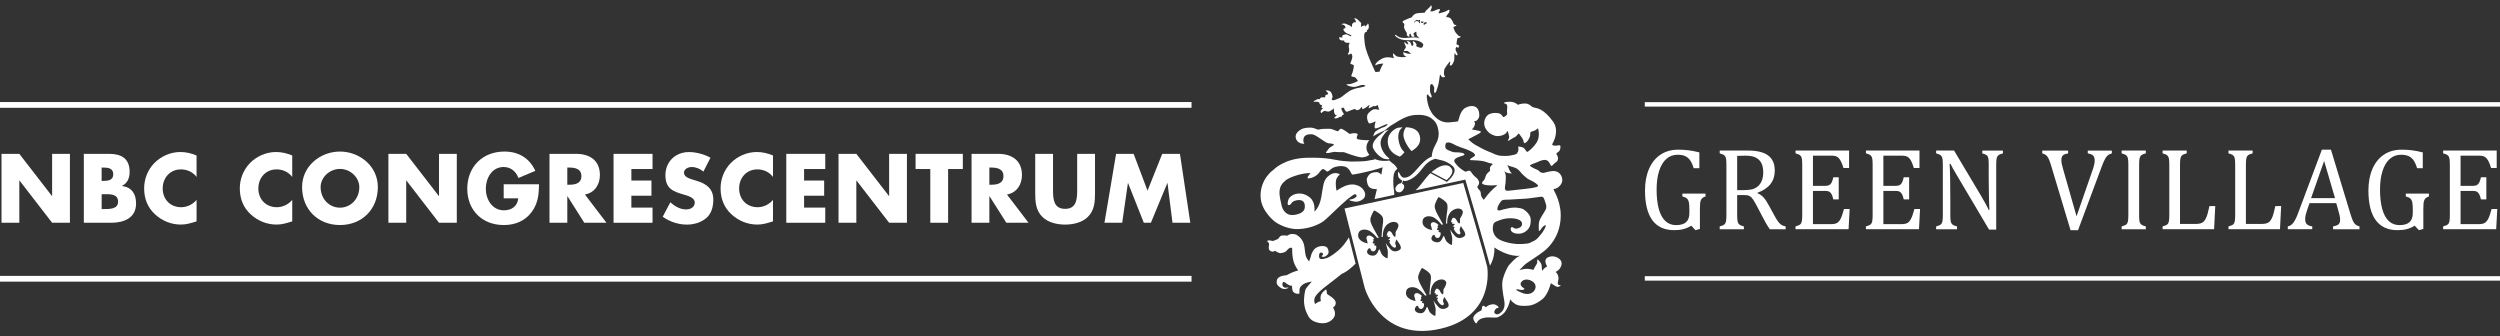 <?xml version="1.0" encoding="UTF-8"?>
<svg xmlns="http://www.w3.org/2000/svg" width="372" height="50" viewBox="0 0 372 50" fill="none">
  <rect x="0" y="0" width="372" height="50" fill="#333333" stroke="none"/>
  <path d="M252.95 34.069L252.286 34.249L251.664 33.581C251.294 33.811 250.907 33.98 250.504 34.087C250.102 34.196 249.637 34.249 249.115 34.249C247.676 34.249 246.594 33.753 245.868 32.762C245.14 31.771 244.777 30.298 244.777 28.343C244.777 27.125 244.976 26.057 245.372 25.135C245.771 24.215 246.342 23.508 247.085 23.013C247.829 22.519 248.705 22.272 249.71 22.272C250.239 22.272 250.748 22.301 251.235 22.361C251.724 22.421 252.266 22.526 252.864 22.675V25.032H252.02C251.868 24.518 251.686 24.117 251.474 23.828C251.263 23.539 251.011 23.334 250.719 23.212C250.427 23.089 250.055 23.027 249.606 23.027C248.986 23.027 248.444 23.227 247.977 23.625C247.51 24.026 247.149 24.616 246.89 25.398C246.632 26.177 246.503 27.121 246.503 28.223C246.503 29.325 246.612 30.3 246.831 31.095C247.05 31.889 247.375 32.488 247.807 32.891C248.238 33.294 248.769 33.497 249.4 33.497C250.071 33.497 250.569 33.35 250.892 33.056C251.217 32.762 251.379 32.308 251.379 31.698V31.184C251.379 30.669 251.352 30.298 251.297 30.068C251.244 29.839 251.148 29.663 251.011 29.536C250.874 29.412 250.65 29.307 250.338 29.227V28.806H253.782V29.227C253.578 29.296 253.423 29.374 253.322 29.463C253.22 29.552 253.142 29.661 253.087 29.792C253.034 29.924 252.996 30.086 252.976 30.278C252.956 30.469 252.945 30.743 252.945 31.097V34.073L252.95 34.069Z" fill="white"></path>
  <path d="M258.491 29.026V31.942C258.491 32.354 258.507 32.653 258.538 32.837C258.569 33.022 258.615 33.162 258.68 33.258C258.741 33.352 258.828 33.429 258.936 33.49C259.045 33.55 259.228 33.617 259.49 33.692V34.113H255.891V33.692C256.243 33.601 256.48 33.498 256.599 33.387C256.719 33.276 256.796 33.118 256.834 32.911C256.871 32.706 256.889 32.39 256.889 31.967V24.549C256.889 24.155 256.874 23.868 256.847 23.687C256.818 23.507 256.772 23.367 256.705 23.267C256.641 23.166 256.553 23.086 256.447 23.026C256.338 22.966 256.154 22.899 255.893 22.824V22.403H260.114C261.444 22.403 262.437 22.645 263.097 23.131C263.756 23.616 264.086 24.371 264.086 25.395C264.086 26.179 263.871 26.844 263.442 27.392C263.013 27.942 262.369 28.369 261.512 28.679V28.748C261.86 28.89 262.156 29.095 262.402 29.36C262.65 29.627 262.924 30.039 263.225 30.6L263.993 32.007C264.214 32.419 264.405 32.733 264.564 32.951C264.723 33.169 264.885 33.334 265.051 33.45C265.215 33.563 265.434 33.643 265.706 33.69V34.111H263.345C263.128 33.808 262.924 33.483 262.732 33.133C262.539 32.784 262.349 32.43 262.161 32.069L261.41 30.638C261.182 30.204 260.997 29.883 260.853 29.678C260.709 29.473 260.574 29.329 260.452 29.244C260.33 29.162 260.2 29.104 260.06 29.073C259.921 29.041 259.713 29.026 259.434 29.026H258.496H258.491ZM258.491 23.195V28.289H259.454C259.948 28.289 260.348 28.253 260.656 28.182C260.963 28.111 261.247 27.975 261.508 27.775C261.769 27.574 261.977 27.296 262.134 26.94C262.291 26.581 262.369 26.143 262.369 25.624C262.369 25.105 262.276 24.629 262.092 24.268C261.908 23.908 261.627 23.634 261.253 23.445C260.879 23.256 260.373 23.162 259.735 23.162C259.224 23.162 258.808 23.173 258.491 23.195Z" fill="white"></path>
  <path d="M275.143 22.408V24.997H274.308C274.222 24.716 274.136 24.471 274.045 24.26C273.954 24.048 273.859 23.87 273.764 23.728C273.666 23.585 273.56 23.472 273.445 23.385C273.328 23.3 273.191 23.24 273.031 23.209C272.872 23.178 272.682 23.162 272.46 23.162H269.767V27.655H271.591C271.841 27.655 272.038 27.619 272.179 27.548C272.321 27.477 272.438 27.354 272.533 27.183C272.626 27.012 272.717 26.742 272.801 26.377H273.602V29.67H272.801C272.721 29.327 272.633 29.069 272.538 28.893C272.44 28.719 272.325 28.594 272.193 28.519C272.06 28.445 271.858 28.407 271.591 28.407H269.767V33.354H272.418C272.697 33.354 272.923 33.33 273.095 33.281C273.268 33.232 273.419 33.149 273.542 33.031C273.666 32.913 273.777 32.762 273.874 32.573C273.97 32.383 274.051 32.188 274.118 31.985C274.182 31.782 274.273 31.486 274.386 31.097H275.229L275.067 34.107H267.173V33.686C267.525 33.595 267.762 33.492 267.881 33.381C268.001 33.27 268.078 33.111 268.116 32.904C268.154 32.7 268.171 32.383 268.171 31.96V24.543C268.171 24.148 268.156 23.861 268.129 23.681C268.101 23.501 268.054 23.36 267.988 23.26C267.923 23.16 267.835 23.08 267.729 23.02C267.62 22.96 267.437 22.893 267.175 22.817V22.396H275.145L275.143 22.408Z" fill="white"></path>
  <path d="M285.619 22.408V24.997H284.785C284.699 24.716 284.612 24.471 284.522 24.26C284.431 24.048 284.336 23.87 284.241 23.728C284.143 23.585 284.037 23.472 283.922 23.385C283.805 23.3 283.668 23.24 283.508 23.209C283.349 23.178 283.158 23.162 282.937 23.162H280.244V27.655H282.067C282.318 27.655 282.512 27.619 282.656 27.548C282.798 27.477 282.915 27.354 283.01 27.183C283.103 27.012 283.194 26.742 283.278 26.377H284.079V29.67H283.278C283.198 29.327 283.11 29.069 283.015 28.893C282.917 28.719 282.802 28.594 282.669 28.519C282.537 28.445 282.335 28.407 282.067 28.407H280.244V33.354H282.895C283.174 33.354 283.4 33.33 283.572 33.281C283.745 33.232 283.895 33.149 284.019 33.031C284.143 32.913 284.254 32.762 284.351 32.573C284.447 32.383 284.528 32.188 284.595 31.985C284.659 31.782 284.75 31.486 284.863 31.097H285.706L285.544 34.107H277.65V33.686C278.002 33.595 278.239 33.492 278.358 33.381C278.478 33.27 278.555 33.111 278.593 32.904C278.631 32.7 278.648 32.383 278.648 31.96V24.543C278.648 24.148 278.633 23.861 278.606 23.681C278.577 23.501 278.531 23.36 278.465 23.26C278.4 23.16 278.312 23.08 278.206 23.02C278.097 22.96 277.914 22.893 277.652 22.817V22.396H285.622L285.619 22.408Z" fill="white"></path>
  <path d="M294.972 29.473C295.175 29.816 295.348 30.117 295.487 30.373C295.627 30.631 295.771 30.918 295.919 31.239H296.029C296.001 30.892 295.976 30.197 295.952 29.16C295.93 28.122 295.919 27.187 295.919 26.352V24.551C295.919 24.157 295.908 23.868 295.886 23.685C295.863 23.503 295.821 23.362 295.762 23.264C295.702 23.166 295.62 23.088 295.514 23.028C295.408 22.968 295.226 22.901 294.965 22.826V22.405H298.035V22.826C297.778 22.895 297.599 22.957 297.492 23.015C297.386 23.073 297.302 23.146 297.236 23.238C297.169 23.329 297.121 23.467 297.087 23.649C297.054 23.832 297.036 24.133 297.036 24.549V34.162H295.97L291.223 26.152C290.926 25.655 290.716 25.293 290.592 25.063C290.468 24.834 290.351 24.609 290.242 24.386H290.098C290.138 24.827 290.167 25.622 290.185 26.775C290.202 27.926 290.209 29.075 290.209 30.219V31.969C290.209 32.352 290.222 32.633 290.247 32.808C290.271 32.986 290.315 33.124 290.375 33.229C290.435 33.331 290.523 33.418 290.641 33.487C290.758 33.556 290.946 33.625 291.207 33.692V34.113H288.096V33.692C288.447 33.601 288.684 33.498 288.804 33.387C288.923 33.276 289.001 33.118 289.038 32.911C289.076 32.706 289.094 32.39 289.094 31.967V24.549C289.094 24.155 289.078 23.868 289.052 23.687C289.023 23.507 288.976 23.367 288.91 23.267C288.846 23.166 288.757 23.086 288.651 23.026C288.543 22.966 288.359 22.899 288.098 22.824V22.403H290.767L294.978 29.469L294.972 29.473Z" fill="white"></path>
  <path d="M307.737 22.408V22.828C307.476 22.875 307.276 22.931 307.139 23C307.002 23.069 306.9 23.165 306.832 23.291C306.763 23.416 306.73 23.585 306.73 23.797C306.73 23.991 306.752 24.202 306.798 24.427C306.845 24.654 306.909 24.906 306.995 25.186L308.989 32.183L311.437 25.135C311.47 25.026 311.506 24.912 311.539 24.792C311.572 24.672 311.603 24.556 311.627 24.44C311.654 24.327 311.669 24.227 311.678 24.14C311.687 24.055 311.692 23.975 311.692 23.899C311.692 23.556 311.614 23.307 311.457 23.149C311.3 22.991 311.034 22.884 310.66 22.828V22.408H314.241V22.828C314.009 22.886 313.821 22.969 313.679 23.078C313.537 23.187 313.396 23.361 313.256 23.601C313.117 23.841 312.949 24.224 312.749 24.75L309.213 34.251H308.095L305.223 24.69C305.068 24.171 304.935 23.799 304.822 23.579C304.709 23.358 304.583 23.194 304.448 23.082C304.311 22.971 304.125 22.886 303.886 22.828V22.408H307.739H307.737Z" fill="white"></path>
  <path d="M318.3 31.967C318.3 32.35 318.313 32.63 318.337 32.806C318.364 32.984 318.406 33.123 318.466 33.227C318.526 33.33 318.614 33.416 318.731 33.485C318.849 33.554 319.037 33.623 319.298 33.69V34.111H315.7V33.69C316.051 33.599 316.288 33.496 316.408 33.385C316.527 33.274 316.605 33.116 316.642 32.909C316.678 32.704 316.698 32.388 316.698 31.965V24.547C316.698 24.153 316.682 23.866 316.653 23.685C316.625 23.505 316.578 23.365 316.514 23.265C316.45 23.165 316.361 23.084 316.255 23.024C316.147 22.964 315.961 22.897 315.7 22.822V22.401H319.298V22.822C319.048 22.884 318.869 22.946 318.758 23.011C318.647 23.073 318.559 23.153 318.492 23.247C318.428 23.34 318.38 23.483 318.349 23.672C318.318 23.861 318.302 24.153 318.302 24.547V31.965L318.3 31.967Z" fill="white"></path>
  <path d="M324.388 33.323H326.621C326.864 33.323 327.07 33.31 327.234 33.281C327.398 33.252 327.539 33.207 327.657 33.147C327.774 33.087 327.878 33.005 327.971 32.898C328.064 32.793 328.155 32.653 328.239 32.482C328.325 32.31 328.405 32.094 328.482 31.834C328.56 31.573 328.655 31.184 328.768 30.663H329.629L329.458 34.109H321.794V33.688C322.146 33.597 322.383 33.495 322.502 33.383C322.622 33.272 322.699 33.114 322.737 32.907C322.772 32.702 322.792 32.386 322.792 31.963V24.545C322.792 24.151 322.777 23.864 322.748 23.683C322.719 23.503 322.673 23.363 322.609 23.263C322.544 23.163 322.456 23.082 322.35 23.022C322.241 22.962 322.058 22.895 321.794 22.82V22.399H325.384V22.82C325.134 22.889 324.957 22.949 324.851 23.005C324.744 23.058 324.658 23.131 324.589 23.223C324.521 23.314 324.47 23.454 324.437 23.643C324.403 23.833 324.386 24.131 324.386 24.543V33.314L324.388 33.323Z" fill="white"></path>
  <path d="M334.192 33.323H336.425C336.668 33.323 336.874 33.31 337.038 33.281C337.202 33.252 337.343 33.207 337.461 33.147C337.578 33.087 337.682 33.005 337.775 32.898C337.868 32.793 337.959 32.653 338.043 32.482C338.129 32.31 338.209 32.094 338.286 31.834C338.364 31.573 338.459 31.184 338.572 30.663H339.433L339.262 34.109H331.598V33.688C331.95 33.597 332.187 33.495 332.307 33.383C332.426 33.272 332.503 33.114 332.541 32.907C332.576 32.702 332.596 32.386 332.596 31.963V24.545C332.596 24.151 332.581 23.864 332.552 23.683C332.523 23.503 332.477 23.363 332.413 23.263C332.349 23.163 332.26 23.082 332.154 23.022C332.045 22.962 331.859 22.895 331.598 22.82V22.399H335.188V22.82C334.938 22.889 334.761 22.949 334.655 23.005C334.548 23.058 334.462 23.131 334.393 23.223C334.325 23.314 334.274 23.454 334.241 23.643C334.208 23.833 334.19 24.131 334.19 24.543V33.314L334.192 33.323Z" fill="white"></path>
  <path d="M347.161 34.111V33.69C347.444 33.632 347.656 33.57 347.796 33.501C347.935 33.432 348.039 33.336 348.108 33.214C348.176 33.091 348.21 32.926 348.21 32.719C348.21 32.526 348.185 32.314 348.141 32.089C348.095 31.864 348.03 31.611 347.944 31.33L347.63 30.224H343.657L343.367 31.063C343.219 31.486 343.122 31.807 343.078 32.023C343.031 32.241 343.009 32.437 343.009 32.615C343.009 32.958 343.095 33.209 343.268 33.369C343.44 33.53 343.708 33.634 344.065 33.688V34.109H340.424V33.688C340.743 33.637 341.019 33.45 341.256 33.131C341.491 32.811 341.721 32.354 341.942 31.76L345.496 22.267H346.844L349.743 31.829C349.881 32.274 350 32.615 350.106 32.849C350.21 33.082 350.336 33.267 350.485 33.398C350.633 33.53 350.834 33.628 351.091 33.69V34.111H347.161ZM343.888 29.48H347.451L345.831 23.95L343.888 29.48Z" fill="white"></path>
  <path d="M360.596 34.069L359.93 34.249L359.308 33.581C358.938 33.811 358.551 33.98 358.148 34.087C357.746 34.196 357.281 34.249 356.759 34.249C355.322 34.249 354.238 33.753 353.512 32.762C352.784 31.771 352.421 30.298 352.421 28.343C352.421 27.125 352.62 26.057 353.016 25.135C353.415 24.215 353.986 23.508 354.729 23.013C355.473 22.519 356.349 22.272 357.354 22.272C357.883 22.272 358.39 22.301 358.879 22.361C359.368 22.421 359.91 22.526 360.508 22.675V25.032H359.664C359.512 24.518 359.33 24.117 359.118 23.828C358.907 23.539 358.657 23.334 358.363 23.212C358.071 23.089 357.699 23.027 357.25 23.027C356.63 23.027 356.088 23.227 355.621 23.625C355.154 24.026 354.793 24.616 354.534 25.398C354.276 26.177 354.147 27.121 354.147 28.223C354.147 29.325 354.256 30.3 354.475 31.095C354.694 31.889 355.019 32.488 355.451 32.891C355.882 33.294 356.413 33.497 357.044 33.497C357.715 33.497 358.213 33.35 358.536 33.056C358.861 32.762 359.023 32.308 359.023 31.698V31.184C359.023 30.669 358.996 30.298 358.941 30.068C358.888 29.839 358.792 29.663 358.655 29.536C358.518 29.412 358.294 29.307 357.982 29.227V28.806H361.426V29.227C361.222 29.296 361.067 29.374 360.966 29.463C360.864 29.552 360.786 29.661 360.731 29.792C360.678 29.924 360.64 30.086 360.62 30.278C360.6 30.469 360.592 30.743 360.592 31.097V34.073L360.596 34.069Z" fill="white"></path>
  <path d="M371.509 22.408V24.997H370.674C370.588 24.716 370.502 24.471 370.411 24.26C370.32 24.048 370.225 23.87 370.13 23.728C370.032 23.585 369.926 23.472 369.811 23.385C369.694 23.3 369.557 23.24 369.397 23.209C369.238 23.178 369.048 23.162 368.826 23.162H366.133V27.655H367.957C368.207 27.655 368.404 27.619 368.545 27.548C368.687 27.477 368.804 27.354 368.899 27.183C368.992 27.012 369.083 26.742 369.167 26.377H369.968V29.67H369.167C369.087 29.327 368.999 29.069 368.904 28.893C368.806 28.719 368.691 28.594 368.559 28.519C368.426 28.445 368.224 28.407 367.957 28.407H366.133V33.354H368.784C369.063 33.354 369.289 33.33 369.461 33.281C369.634 33.232 369.785 33.149 369.909 33.031C370.032 32.913 370.143 32.762 370.24 32.573C370.336 32.383 370.418 32.188 370.484 31.985C370.548 31.782 370.639 31.486 370.752 31.097H371.595L371.433 34.107H363.539V33.686C363.891 33.595 364.128 33.492 364.247 33.381C364.367 33.27 364.444 33.111 364.482 32.904C364.517 32.7 364.537 32.383 364.537 31.96V24.543C364.537 24.148 364.522 23.861 364.493 23.681C364.464 23.501 364.418 23.36 364.354 23.26C364.29 23.16 364.201 23.08 364.095 23.02C363.986 22.96 363.803 22.893 363.539 22.817V22.396H371.509V22.408Z" fill="white"></path>
  <path d="M372 15.199H244.744V15.862H372V15.199Z" fill="white"></path>
  <path d="M372 41.095H244.744V41.758H372V41.095Z" fill="white"></path>
  <path d="M177.3 15.183H0V16.04H177.3V15.183Z" fill="white"></path>
  <path d="M177.3 41.052H0V41.909H177.3V41.052Z" fill="white"></path>
  <path d="M0.226 22.893H2.875L7.728 29.162H7.755V22.893H10.404V33.145H7.755L2.901 26.862H2.875V33.145H0.226V22.893Z" fill="white"></path>
  <path d="M12.475 33.145V22.893H16.259C18.07 22.893 19.287 23.601 19.287 25.557C19.287 26.481 18.99 27.229 18.165 27.652V27.679C19.625 27.87 20.247 28.861 20.247 30.29C20.247 32.439 18.422 33.147 16.558 33.147H12.475V33.145ZM15.124 26.918H15.421C16.125 26.918 16.853 26.795 16.853 25.925C16.853 24.988 16.027 24.932 15.312 24.932H15.122V26.918H15.124ZM15.124 31.105H15.463C16.246 31.105 17.572 31.145 17.572 30.017C17.572 28.779 16.262 28.901 15.396 28.901H15.126V31.103L15.124 31.105Z" fill="white"></path>
  <path d="M29.252 26.332C28.712 25.598 27.834 25.204 26.926 25.204C25.304 25.204 24.209 26.455 24.209 28.047C24.209 29.639 25.317 30.834 26.966 30.834C27.831 30.834 28.697 30.413 29.25 29.745V32.94C28.372 33.212 27.736 33.416 26.911 33.416C25.492 33.416 24.14 32.873 23.084 31.907C21.962 30.887 21.449 29.554 21.449 28.031C21.449 26.631 21.976 25.284 22.95 24.278C23.95 23.245 25.395 22.619 26.829 22.619C27.681 22.619 28.465 22.811 29.248 23.136V26.33L29.252 26.332Z" fill="white"></path>
  <path d="M43.487 26.332C42.947 25.598 42.068 25.204 41.161 25.204C39.539 25.204 38.443 26.455 38.443 28.047C38.443 29.639 39.552 30.834 41.201 30.834C42.066 30.834 42.931 30.413 43.485 29.745V32.94C42.606 33.212 41.971 33.416 41.145 33.416C39.727 33.416 38.375 32.873 37.319 31.907C36.197 30.887 35.684 29.554 35.684 28.031C35.684 26.631 36.21 25.284 37.184 24.278C38.184 23.245 39.63 22.619 41.064 22.619C41.916 22.619 42.699 22.811 43.483 23.136V26.33L43.487 26.332Z" fill="white"></path>
  <path d="M56.223 27.828C56.223 31.146 53.857 33.485 50.587 33.485C47.316 33.485 44.95 31.148 44.95 27.828C44.95 24.727 47.654 22.552 50.587 22.552C53.519 22.552 56.223 24.727 56.223 27.828ZM47.707 27.842C47.707 29.61 49.004 30.901 50.587 30.901C52.169 30.901 53.466 29.61 53.466 27.842C53.466 26.428 52.169 25.137 50.587 25.137C49.004 25.137 47.707 26.428 47.707 27.842Z" fill="white"></path>
  <path d="M57.794 22.893H60.444L65.297 29.162H65.323V22.893H67.972V33.145H65.323L60.47 26.862H60.444V33.145H57.794V22.893Z" fill="white"></path>
  <path d="M80.208 27.421C80.182 28.917 80.073 30.195 79.168 31.473C78.168 32.873 76.667 33.485 74.963 33.485C71.761 33.485 69.53 31.297 69.53 28.073C69.53 24.85 71.774 22.552 75.058 22.552C77.154 22.552 78.776 23.505 79.655 25.422L77.141 26.482C76.776 25.502 76.006 24.85 74.937 24.85C73.193 24.85 72.288 26.522 72.288 28.087C72.288 29.652 73.233 31.295 74.977 31.295C76.125 31.295 77.004 30.696 77.112 29.514H74.95V27.419H80.208V27.421Z" fill="white"></path>
  <path d="M90.24 33.145H86.943L84.442 29.202H84.415V33.145H81.766V22.893H85.726C87.74 22.893 89.266 23.859 89.266 26.047C89.266 27.461 88.483 28.685 87.036 28.944L90.24 33.145ZM84.415 27.488H84.672C85.537 27.488 86.511 27.325 86.511 26.21C86.511 25.094 85.537 24.932 84.672 24.932H84.415V27.488Z" fill="white"></path>
  <path d="M93.947 25.15V26.864H96.935V29.122H93.947V30.89H97.097V33.147H91.298V22.895H97.097V25.152H93.947V25.15Z" fill="white"></path>
  <path d="M104.667 25.531C104.18 25.123 103.559 24.852 102.91 24.852C102.423 24.852 101.775 25.137 101.775 25.709C101.775 26.281 102.492 26.539 102.95 26.688L103.625 26.893C105.043 27.314 106.139 28.035 106.139 29.694C106.139 30.713 105.896 31.76 105.086 32.454C104.289 33.133 103.22 33.421 102.193 33.421C100.909 33.421 99.652 32.986 98.61 32.252L99.745 30.104C100.407 30.689 101.193 31.163 102.098 31.163C102.72 31.163 103.381 30.849 103.381 30.13C103.381 29.411 102.341 29.124 101.773 28.961C100.111 28.485 99.015 28.051 99.015 26.065C99.015 24.079 100.489 22.625 102.529 22.625C103.556 22.625 104.813 22.953 105.718 23.469L104.665 25.535L104.667 25.531Z" fill="white"></path>
  <path d="M115.022 26.332C114.482 25.598 113.604 25.204 112.699 25.204C111.076 25.204 109.981 26.455 109.981 28.047C109.981 29.639 111.09 30.834 112.738 30.834C113.604 30.834 114.469 30.413 115.022 29.745V32.94C114.144 33.212 113.509 33.416 112.683 33.416C111.264 33.416 109.912 32.873 108.859 31.907C107.737 30.887 107.223 29.554 107.223 28.031C107.223 26.631 107.75 25.284 108.724 24.278C109.724 23.245 111.169 22.619 112.603 22.619C113.455 22.619 114.239 22.811 115.022 23.136V26.33V26.332Z" fill="white"></path>
  <path d="M119.648 25.15V26.864H122.635V29.122H119.648V30.89H122.797V33.147H116.999V22.895H122.797V25.152H119.648V25.15Z" fill="white"></path>
  <path d="M124.773 22.893H127.422L132.275 29.162H132.302V22.893H134.951V33.145H132.302L127.449 26.862H127.422V33.145H124.773V22.893Z" fill="white"></path>
  <path d="M141.077 33.145H138.428V25.15H136.239V22.893H143.268V25.15H141.079V33.145H141.077Z" fill="white"></path>
  <path d="M153.041 33.145H149.743L147.242 29.202H147.216V33.145H144.567V22.893H148.528C150.542 22.893 152.069 23.859 152.069 26.047C152.069 27.461 151.286 28.685 149.838 28.944L153.043 33.145H153.041ZM147.216 27.488H147.472C148.338 27.488 149.312 27.325 149.312 26.21C149.312 25.094 148.338 24.932 147.472 24.932H147.216V27.488Z" fill="white"></path>
  <path d="M162.938 22.893V28.659C162.938 29.977 162.882 31.283 161.869 32.276C161.017 33.12 159.68 33.418 158.489 33.418C157.299 33.418 155.962 33.12 155.11 32.276C154.096 31.283 154.041 29.979 154.041 28.659V22.893H156.69V28.291C156.69 29.623 156.785 31.078 158.487 31.078C160.189 31.078 160.284 29.623 160.284 28.291V22.893H162.933H162.938Z" fill="white"></path>
  <path d="M166.076 22.893H168.685L170.752 28.371L172.941 22.893H175.576L177.117 33.145H174.468L173.724 27.243H173.698L171.252 33.145H170.199L167.859 27.243H167.833L166.981 33.145H164.345L166.076 22.893Z" fill="white"></path>
  <path fill-rule="evenodd" clip-rule="evenodd" d="M200.717 35.324C200.5 35.683 200.117 36.27 199.657 36.767C198.913 37.568 197.906 38.229 197.504 38.367C197.247 38.454 196.972 38.537 196.696 38.546C196.466 38.552 196.331 38.468 196.28 38.252C196.264 38.183 196.266 38.114 196.275 38.042C196.293 37.88 196.297 37.622 196.521 37.586C196.676 37.562 196.835 37.646 196.864 37.793C196.882 37.88 196.864 37.965 196.78 38.005C196.722 38.031 196.629 38.04 196.654 38.123C196.689 38.241 196.935 38.229 197.032 38.209C197.234 38.167 197.4 38.047 197.526 37.902C197.676 37.728 197.712 37.59 197.689 37.37C197.674 37.21 197.599 37.043 197.519 36.9C197.285 36.468 195.988 36.489 195.49 37.185C195.361 37.366 195.242 37.557 195.16 37.762C195.102 37.909 195.08 38.065 195.036 38.216C194.996 38.352 194.95 38.479 194.899 38.612C194.89 38.639 194.786 38.88 194.808 38.897C194.808 38.897 194.503 38.646 194.315 38.107C194.162 37.671 194.171 36.854 194.02 36.348C193.819 35.674 193.46 35.344 193.308 35.228C192.898 34.917 192.94 34.868 192.365 34.821C192.066 34.797 191.867 34.859 191.63 35.028C191.553 35.084 191.48 35.066 191.382 35.05C191.165 35.017 190.966 35.024 190.749 35.05C190.373 35.099 190.269 35.538 190.138 35.571C190.008 35.602 189.605 35.818 189.457 35.85C189.309 35.883 189.178 35.794 188.968 35.769C188.758 35.745 188.707 35.769 188.592 35.825C188.479 35.881 188.687 36.025 188.784 36.137C188.879 36.248 188.819 36.464 188.802 36.664C188.784 36.865 188.715 37.208 189.125 37.383C189.534 37.559 189.709 37.297 189.709 37.297C189.709 37.297 189.928 37.472 190.207 37.584C190.486 37.695 190.477 37.688 190.931 37.593C191.384 37.497 191.524 37.201 191.559 37.176C191.595 37.152 191.63 37.09 191.77 36.985C191.88 36.903 192.093 36.782 192.23 36.898C192.321 36.974 192.272 37.167 192.274 37.272C192.276 37.426 192.283 37.582 192.294 37.735C192.318 38.089 192.36 38.445 192.453 38.791C192.681 39.65 193.175 40.231 193.175 40.231C193.175 40.231 193.148 40.237 192.677 40.389C192.205 40.54 191.429 40.957 191.429 40.957C191.429 40.957 190.922 40.997 190.59 41.117C190.258 41.237 190.068 41.5 190.068 41.5C190.068 41.5 189.873 41.912 190.019 42.266C190.158 42.608 190.634 42.891 190.862 42.96C191.325 43.103 191.621 42.889 191.71 42.8C191.796 42.713 191.666 42.793 191.351 42.809C191.037 42.824 190.975 42.68 190.871 42.553C190.767 42.424 190.822 42.119 190.917 41.992C191.013 41.865 191.132 42.003 191.272 42.074C191.411 42.145 191.482 42.29 191.805 42.426C192.128 42.562 192.25 42.513 192.25 42.513C192.25 42.513 192.239 43.185 192.422 43.41C192.714 43.766 193.261 43.735 193.316 43.695C193.403 43.63 193.334 43.368 193.37 43.056C193.405 42.744 193.571 42.553 193.945 42.288C194.321 42.025 195.211 41.889 195.211 41.889C195.211 41.889 194.711 42.406 194.323 42.956C194.153 43.196 193.978 44.394 194.058 45.166C194.111 45.665 194.246 46.159 194.463 46.62C194.609 46.932 194.777 47.27 195.043 47.508C195.193 47.642 195.368 47.758 195.563 47.836C196.087 48.052 196.674 48.172 197.245 48.061C197.74 47.963 198.187 47.684 198.457 47.29C198.475 47.264 198.493 47.237 198.508 47.21C198.902 46.562 198.351 45.748 198.351 45.748C198.351 45.748 198.814 45.541 198.752 44.98C198.69 44.421 197.566 43.853 197.495 43.764C197.426 43.677 197.417 43.412 197.4 43.301C197.382 43.19 197.338 43.029 197.304 43.078C197.269 43.127 196.877 43.301 196.623 43.766C196.371 44.229 196.554 44.79 196.554 44.79C196.554 44.79 196.266 44.886 196.1 44.966C195.935 45.046 195.682 45.244 195.682 45.244C195.682 45.244 195.403 44.706 195.702 44.167C196.045 43.55 196.959 42.844 197.654 42.319C198.953 41.335 199.644 40.754 199.644 40.754C199.644 40.754 200.091 40.598 200.708 40.122C201.118 39.808 201.507 39.434 201.713 39.225C201.399 37.989 201.047 36.602 200.719 35.32L200.717 35.324Z" fill="white"></path>
  <path fill-rule="evenodd" clip-rule="evenodd" d="M193.994 21.392C194.124 21.368 194.062 21.305 193.994 21.207C193.923 21.112 193.863 20.649 194.107 20.306C194.352 19.963 195.103 19.905 195.477 20.041C195.853 20.177 196.698 20.798 197.143 21.078C197.588 21.359 197.802 21.341 197.995 21.348C198.188 21.355 198.438 21.439 198.491 21.517C198.544 21.597 198.119 21.782 197.911 21.933C197.76 22.042 197.65 22.203 197.548 22.35C197.488 22.436 197.311 22.603 197.313 22.708C197.318 22.884 198.086 22.692 198.181 22.661C198.477 22.566 198.889 22.606 199.265 22.639C199.394 22.65 199.52 22.648 199.648 22.635C199.808 22.617 199.965 22.628 200.109 22.688C200.186 22.721 200.268 22.748 200.348 22.777C200.562 22.855 200.779 22.931 200.996 23.004C201.452 23.158 201.919 23.314 202.399 23.394C202.499 23.412 202.603 23.425 202.707 23.42C203.244 23.4 203.636 23.129 203.762 23.031C203.729 22.991 203.696 22.955 203.663 22.911C203.078 22.118 203.342 21.375 203.745 20.851C203.368 20.898 202.415 20.816 202.076 20.727C201.735 20.64 201.936 20.253 201.979 20.141C202.023 20.03 202.118 19.903 201.753 19.832C201.385 19.761 200.837 19.936 200.837 19.936C200.837 19.936 199.943 19.273 199.655 19.177C199.367 19.081 199.23 19.424 199.126 19.504C199.022 19.585 198.663 19.384 198.323 19.264C197.982 19.144 198.017 19.159 197.223 19.168C196.428 19.177 196.333 19.273 196.176 19.288C196.078 19.297 195.968 19.239 195.884 19.204C195.735 19.144 195.585 19.086 195.428 19.048C195.107 18.97 194.773 18.979 194.445 19.015C194.175 19.044 193.854 19.106 193.622 19.242C193.458 19.335 193.303 19.442 193.168 19.567C192.903 19.812 192.73 20.134 192.799 20.486C192.965 21.341 193.863 21.412 193.994 21.388V21.392Z" fill="white"></path>
  <path fill-rule="evenodd" clip-rule="evenodd" d="M206.511 21.308C206.69 22.755 207.879 23.115 208.292 23.313C208.611 23.115 208.978 22.654 208.985 22.645C208.722 22.407 208.478 22.091 208.323 21.67C207.865 20.442 208.093 19.58 208.414 19.23C208.534 19.099 208.627 19.006 208.706 18.936C208.45 18.95 208.195 18.979 207.945 19.017H207.954C207.954 19.017 206.305 19.624 206.515 21.305L206.511 21.308Z" fill="white"></path>
  <path fill-rule="evenodd" clip-rule="evenodd" d="M210.039 22.481C210.811 22.007 211.413 21.452 211.311 20.486C211.189 19.34 210.264 18.97 209.213 18.932C209.125 19.057 208.627 19.709 208.923 20.62C209.082 21.114 209.428 21.751 209.784 22.194C209.87 22.303 209.959 22.396 210.041 22.481H210.039Z" fill="white"></path>
  <path fill-rule="evenodd" clip-rule="evenodd" d="M216.047 25.805C216.169 25.482 216.155 25.235 215.821 24.87C215.489 24.505 214.613 24.351 213.349 25.346C213.228 25.428 213.11 25.52 212.997 25.615L215.237 26.8C215.452 26.624 215.881 26.234 216.045 25.805H216.047Z" fill="white"></path>
  <path fill-rule="evenodd" clip-rule="evenodd" d="M207.467 28.997C207.467 28.773 207.463 28.532 207.429 28.332C207.341 27.793 207.286 27.326 207.341 26.353C207.396 25.378 207.921 25.162 207.921 25.122C207.921 25.081 207.728 24.643 207.151 24.256C207.04 24.182 206.805 23.948 206.748 23.89C206.298 23.948 205.292 24.053 204.439 23.59C204.535 23.67 204.599 23.732 204.599 23.732C204.599 23.732 203.866 23.837 203.413 23.933C202.959 24.028 201.841 24.028 201.379 24.037C200.916 24.046 201.091 24.053 199.878 23.957C198.666 23.861 197.696 23.374 194.37 23.479C191.044 23.583 189.508 25.253 189.508 25.253C189.508 25.253 187.478 26.589 187.576 29.28C187.656 31.484 189.745 33.014 189.745 33.014C189.745 33.014 191.247 34.129 193.122 34.089C194.879 34.051 196.377 33.356 197.015 32.853C197.652 32.35 199.106 30.823 200.556 29.599C200.722 29.458 200.905 29.322 201.089 29.202C201.242 29.102 201.456 28.902 201.655 28.904C201.777 28.904 201.866 29.038 201.863 29.14C201.863 29.298 201.675 29.389 201.56 29.476C201.421 29.583 201.25 29.599 201.08 29.65C200.976 29.679 200.865 29.705 200.764 29.73C200.861 29.881 201.069 29.886 201.233 29.928C201.445 29.984 201.667 30.033 201.888 30.015C202.275 29.981 202.669 29.788 202.928 29.525C203.092 29.356 203.176 29.024 203.129 28.804C203.061 28.474 202.826 28.107 202.55 27.893C202.202 27.624 201.744 27.466 201.293 27.444C200.175 27.388 198.882 28.387 198.882 28.387C198.882 28.387 198.681 27.561 198.801 26.847C198.871 26.426 199.234 26.092 199.241 26.07C199.259 26.005 199.484 25.983 199.303 25.894C199.119 25.807 198.378 25.471 197.515 26.326C196.851 26.983 196.877 27.878 196.59 29.418C196.302 30.961 195.576 31.486 195.576 31.486C195.576 31.486 195.795 30.135 194.93 29.409C193.755 28.421 192.416 28.779 191.9 29.394C191.781 29.536 191.692 29.701 191.661 29.879C191.632 30.037 191.595 30.193 191.604 30.355C191.61 30.487 191.754 30.562 191.891 30.505C192.073 30.429 192.157 30.204 192.303 30.079C192.478 29.93 192.708 29.843 192.94 29.801C193.987 29.61 194.22 30.226 194.153 30.903C194.078 31.664 193.089 31.869 193.089 31.869C193.089 31.869 192.296 32.139 191.705 31.892C191.185 31.673 190.82 31.117 190.714 30.623C190.672 30.431 190.63 30.24 190.588 30.046C190.311 28.777 190.128 27.78 191.316 26.829C192.037 26.252 194.042 25.691 195.001 25.76C194.839 26.056 194.576 26.163 194.563 26.506C194.633 26.553 194.695 26.546 194.777 26.542C195.038 26.524 195.328 26.41 195.556 26.297C195.72 26.215 195.873 26.101 196.014 25.992C196.174 25.867 196.264 25.703 196.395 25.553C196.523 25.409 196.696 25.095 196.955 25.173C197.074 25.208 197.178 25.308 197.271 25.382C197.333 25.431 197.428 25.531 197.519 25.522C197.703 25.507 198.017 25.155 198.305 24.986C198.593 24.817 199.462 24.594 200.135 24.794C200.808 24.995 201.069 25.861 201.173 25.959C201.277 26.054 203.324 25.58 204.039 25.404C204.754 25.228 205.741 24.89 205.741 24.89C205.741 24.89 205.688 25.081 205.637 25.442C205.584 25.803 205.55 25.994 205.55 25.994C205.55 25.994 205.296 25.747 205.157 25.683C205.017 25.618 204.816 25.611 204.816 25.611C204.816 25.611 204.229 25.611 203.9 25.845C203.514 26.117 203.375 26.626 203.375 26.626C203.375 26.626 203.344 27.348 203.705 27.784C204.057 28.214 204.884 28.136 204.884 28.136L204.532 29.627L207.465 28.997H207.467Z" fill="white"></path>
  <path fill-rule="evenodd" clip-rule="evenodd" d="M205.677 19.803C205.586 19.885 203.84 21.089 204.347 22.098C204.853 23.104 205.787 23.614 206.06 23.645C206.332 23.678 207.104 23.843 206.533 23.409C205.962 22.975 204.926 21.537 205.719 20.326C205.971 19.941 206.349 19.48 206.664 19.286C206.396 19.357 206.186 19.424 206.051 19.469C205.909 19.593 205.728 19.754 205.674 19.803H205.677Z" fill="white"></path>
  <path d="M221.31 39.746C221.053 38.568 218.127 28.579 217.729 27.223L200.062 31.028C200.418 32.428 202.826 41.91 203.041 42.733C203.047 42.758 203.056 42.789 203.067 42.822L203.105 42.947L203.158 43.101L203.227 43.283L203.308 43.49L203.446 43.809C203.477 43.876 203.51 43.947 203.543 44.018L203.563 44.062C203.605 44.152 203.651 44.241 203.711 44.354L203.727 44.381C203.767 44.457 203.811 44.537 203.855 44.615L203.906 44.704C203.946 44.77 203.986 44.84 204.025 44.906L204.072 44.982C204.072 44.982 204.174 45.142 204.216 45.209L204.291 45.323C204.335 45.387 204.38 45.454 204.428 45.521L204.51 45.634C204.561 45.703 204.612 45.77 204.663 45.839L204.745 45.946C204.804 46.022 204.866 46.097 204.931 46.175L204.999 46.258C205.183 46.474 205.378 46.678 205.575 46.872L205.663 46.955C205.738 47.026 205.814 47.097 205.893 47.166L206.013 47.268C206.086 47.331 206.159 47.391 206.234 47.451C206.278 47.486 206.325 47.522 206.371 47.558C206.447 47.616 206.522 47.671 206.599 47.725C206.648 47.76 206.699 47.794 206.748 47.827C206.827 47.881 206.909 47.934 206.991 47.985C206.991 47.985 207.104 48.056 207.146 48.081C207.234 48.134 207.327 48.186 207.42 48.235L207.566 48.315C207.681 48.373 207.799 48.431 207.918 48.484L208.011 48.528C208.164 48.595 208.321 48.66 208.48 48.718L208.604 48.76C208.726 48.802 208.848 48.844 208.976 48.88C209.016 48.894 209.166 48.931 209.166 48.931C209.275 48.96 209.386 48.989 209.498 49.016C209.56 49.029 209.625 49.043 209.715 49.06C209.826 49.083 209.937 49.103 210.049 49.121C210.127 49.134 210.207 49.145 210.286 49.156C210.399 49.172 210.516 49.185 210.632 49.196C210.713 49.203 210.795 49.212 210.877 49.219C210.999 49.227 211.125 49.232 211.251 49.236H211.311C211.373 49.241 211.433 49.243 211.497 49.243H211.534C211.63 49.243 211.727 49.241 211.827 49.239L211.962 49.234C212.03 49.234 212.097 49.232 212.167 49.227C212.278 49.221 212.393 49.21 212.508 49.201L212.674 49.187C212.736 49.183 212.8 49.176 212.865 49.17C213.006 49.154 213.152 49.132 213.298 49.109L213.447 49.087C213.495 49.081 213.546 49.074 213.597 49.065C213.854 49.02 214.11 48.969 214.361 48.911C222.507 47.037 221.316 39.819 221.301 39.748L221.31 39.746ZM208.432 36.956C208.41 37.068 208.343 37.15 208.233 37.212C207.71 37.508 207.252 37.462 206.905 37.079C206.564 36.705 206.385 36.44 206.382 36.435L206.183 36.144L206.287 36.482C206.358 36.712 206.537 37.348 206.513 37.54C206.504 37.613 206.504 37.72 206.502 37.845C206.502 37.992 206.498 38.439 206.427 38.439H206.424C206.263 38.414 205.752 38.114 205.575 37.782C205.484 37.611 205.424 37.453 205.382 37.337C205.329 37.194 205.305 37.13 205.252 37.114H205.236C205.187 37.114 205.172 37.154 205.128 37.264C205.028 37.513 204.822 38.032 204.324 38.043H204.291C203.939 38.043 203.645 37.92 203.501 37.715C203.415 37.593 203.393 37.453 203.439 37.321C203.534 37.052 203.694 36.932 203.804 36.932C203.824 36.932 203.844 36.936 203.857 36.945C203.917 36.985 203.928 37.03 203.944 37.09C203.95 37.119 203.959 37.15 203.972 37.181C204.012 37.275 204.172 37.406 204.344 37.406C204.411 37.406 204.475 37.386 204.53 37.348C204.765 37.192 204.789 36.903 204.789 36.785V36.591L204.747 36.582C204.61 36.553 204.477 36.489 204.475 36.451C204.468 36.369 204.501 36.337 204.501 36.337L204.612 36.253L204.473 36.244C204.415 36.239 204.287 36.215 204.247 36.166C204.238 36.155 204.236 36.146 204.238 36.13C204.249 36.059 204.291 36.008 204.326 35.963C204.362 35.921 204.393 35.879 204.388 35.828C204.384 35.79 204.362 35.763 204.346 35.743C204.324 35.714 204.315 35.703 204.335 35.663C204.386 35.565 204.437 35.509 204.437 35.509L204.47 35.474L204.437 35.436C204.424 35.42 204.087 35.046 203.72 35.046C203.618 35.046 203.525 35.075 203.439 35.133L203.428 35.144C203.428 35.144 203.277 35.336 203.333 35.509C203.348 35.556 203.364 35.607 203.381 35.658C203.419 35.772 203.459 35.888 203.463 35.946C203.466 35.977 203.463 35.997 203.461 36.012C203.457 36.05 203.455 36.081 203.49 36.124L203.508 36.146C203.519 36.159 203.55 36.195 203.561 36.215C203.554 36.215 203.545 36.215 203.532 36.215C203.45 36.215 202.636 36.072 202.264 35.56C202.08 35.309 202.043 35.008 202.151 34.67C202.253 34.349 202.576 34.158 203.014 34.158C203.331 34.158 203.663 34.26 203.921 34.438C204.461 34.808 204.904 35.373 204.909 35.38L204.926 35.402L205.167 35.389L205.123 35.313C205.123 35.313 204.842 34.844 204.4 34.033C203.939 33.192 203.833 32.789 203.955 32.381C204.083 31.95 204.408 31.368 204.455 31.322L204.466 31.313C204.466 31.313 204.486 31.313 204.488 31.313C204.605 31.337 205.663 31.93 205.769 32.397C205.858 32.778 205.792 33.223 205.732 33.615C205.714 33.739 205.694 33.862 205.681 33.978C205.626 34.463 205.579 35.191 205.579 35.198L205.575 35.267L205.767 35.231L205.763 35.182C205.763 35.169 205.668 33.866 206.573 33.285C206.847 33.109 207.13 33.016 207.392 33.016C207.653 33.016 207.872 33.109 207.996 33.272C208.084 33.39 208.113 33.532 208.075 33.675C207.985 34.016 207.863 34.203 207.774 34.336C207.719 34.421 207.675 34.487 207.666 34.559C207.659 34.605 207.662 34.674 207.664 34.757C207.668 34.913 207.673 35.149 207.608 35.218C207.597 35.229 207.582 35.233 207.566 35.233C207.4 35.222 207.215 34.875 207.126 34.708C207.111 34.677 207.095 34.648 207.082 34.625C207.018 34.512 206.856 34.387 206.712 34.387C206.639 34.387 206.579 34.418 206.537 34.478C206.422 34.643 206.345 34.959 206.34 34.973L206.325 35.039H206.391C206.469 35.039 206.544 35.06 206.551 35.08C206.544 35.117 206.526 35.135 206.509 35.153C206.493 35.169 206.473 35.189 206.478 35.222C206.478 35.238 206.486 35.258 206.515 35.271C206.537 35.282 206.566 35.282 206.619 35.282C206.706 35.282 206.852 35.282 206.867 35.356C206.885 35.451 206.725 35.556 206.666 35.585L206.544 35.647L206.677 35.685C206.721 35.696 206.847 35.75 206.852 35.832C206.854 35.89 206.829 35.906 206.796 35.928C206.772 35.943 206.741 35.961 206.734 35.999C206.719 36.084 206.976 36.46 207.044 36.547C207.128 36.651 207.367 36.856 207.538 36.856C207.611 36.856 207.668 36.818 207.699 36.752C207.763 36.609 207.715 36.516 207.67 36.433C207.639 36.375 207.611 36.32 207.611 36.242C207.611 36.05 207.748 35.681 207.803 35.625C207.85 35.683 207.905 35.774 207.96 35.863C208.002 35.932 208.042 35.997 208.075 36.041L208.086 36.057C208.438 36.527 208.474 36.807 208.441 36.961L208.432 36.956ZM215.542 45.523C215.52 45.632 215.454 45.717 215.343 45.781C214.821 46.077 214.363 46.031 214.015 45.648C213.677 45.274 213.495 45.007 213.493 45.004L213.294 44.71L213.4 45.049C213.471 45.278 213.652 45.915 213.626 46.108C213.617 46.182 213.615 46.289 213.615 46.411C213.615 46.558 213.61 47.006 213.54 47.006H213.537C213.376 46.981 212.865 46.681 212.687 46.349C212.597 46.178 212.537 46.019 212.495 45.904C212.442 45.761 212.417 45.694 212.362 45.681H212.349C212.3 45.681 212.285 45.721 212.24 45.828C212.141 46.077 211.935 46.598 211.435 46.609H211.402C211.052 46.609 210.755 46.487 210.612 46.282C210.525 46.16 210.503 46.019 210.55 45.886C210.658 45.579 210.828 45.496 210.915 45.496C210.935 45.496 210.955 45.501 210.968 45.51C211.028 45.55 211.039 45.594 211.054 45.657C211.061 45.685 211.07 45.717 211.081 45.748C211.121 45.841 211.28 45.973 211.453 45.973C211.519 45.973 211.583 45.953 211.638 45.915C211.873 45.757 211.897 45.469 211.897 45.352V45.158L211.855 45.149C211.716 45.12 211.585 45.056 211.583 45.018C211.577 44.935 211.61 44.906 211.61 44.906L211.718 44.822L211.581 44.813C211.523 44.808 211.395 44.784 211.355 44.735C211.346 44.724 211.344 44.715 211.346 44.699C211.357 44.628 211.399 44.577 211.435 44.532C211.468 44.488 211.501 44.448 211.497 44.397C211.492 44.359 211.472 44.332 211.455 44.312C211.433 44.283 211.424 44.272 211.444 44.234C211.495 44.136 211.543 44.083 211.546 44.08L211.579 44.045L211.546 44.007C211.532 43.991 211.196 43.617 210.831 43.617C210.729 43.617 210.634 43.646 210.55 43.704L210.539 43.715C210.539 43.715 210.388 43.904 210.443 44.083C210.457 44.127 210.474 44.176 210.492 44.227C210.53 44.334 210.57 44.459 210.576 44.517C210.578 44.548 210.576 44.568 210.574 44.584C210.57 44.621 210.567 44.65 210.603 44.695L210.623 44.719C210.636 44.733 210.663 44.766 210.674 44.788C210.667 44.788 210.658 44.788 210.645 44.788C210.565 44.788 209.749 44.646 209.377 44.134C209.193 43.882 209.155 43.582 209.264 43.243C209.366 42.923 209.689 42.729 210.127 42.729C210.446 42.729 210.775 42.831 211.037 43.007C211.577 43.377 212.019 43.945 212.024 43.949L212.041 43.971L212.28 43.956L212.236 43.88C212.236 43.88 211.957 43.41 211.512 42.6C211.052 41.761 210.946 41.358 211.067 40.948C211.196 40.516 211.521 39.935 211.568 39.886L211.579 39.877C211.579 39.877 211.599 39.877 211.603 39.877C211.718 39.9 212.78 40.503 212.884 40.959C212.973 41.34 212.907 41.787 212.847 42.179C212.827 42.304 212.809 42.426 212.796 42.542C212.741 43.027 212.694 43.755 212.694 43.762L212.69 43.831L212.882 43.795L212.878 43.746C212.878 43.733 212.78 42.431 213.688 41.85C213.964 41.674 214.245 41.58 214.507 41.58C214.768 41.58 214.987 41.674 215.111 41.836C215.199 41.952 215.228 42.097 215.19 42.237C215.1 42.578 214.978 42.765 214.889 42.898C214.834 42.983 214.79 43.05 214.781 43.121C214.774 43.168 214.777 43.239 214.779 43.321C214.783 43.477 214.788 43.713 214.721 43.782C214.71 43.793 214.699 43.8 214.679 43.798C214.513 43.786 214.33 43.439 214.241 43.275C214.223 43.241 214.208 43.212 214.195 43.19C214.128 43.076 213.969 42.952 213.823 42.952C213.75 42.952 213.69 42.983 213.648 43.041C213.533 43.205 213.453 43.522 213.451 43.535L213.435 43.602H213.502C213.579 43.602 213.655 43.622 213.663 43.642C213.657 43.68 213.639 43.697 213.621 43.715C213.606 43.729 213.586 43.751 213.59 43.784C213.59 43.8 213.599 43.82 213.626 43.833C213.648 43.847 213.679 43.847 213.732 43.847C213.818 43.847 213.962 43.847 213.978 43.92C213.998 44.018 213.836 44.123 213.779 44.152L213.657 44.212L213.787 44.25C213.787 44.25 213.956 44.301 213.962 44.397C213.967 44.454 213.94 44.47 213.907 44.492C213.883 44.508 213.854 44.526 213.845 44.563C213.829 44.65 214.099 45.04 214.155 45.111C214.239 45.216 214.478 45.421 214.648 45.421C214.721 45.421 214.779 45.383 214.81 45.316C214.874 45.173 214.825 45.08 214.781 44.998C214.75 44.94 214.721 44.884 214.721 44.806C214.721 44.615 214.858 44.245 214.914 44.189C214.96 44.245 215.013 44.336 215.069 44.423C215.111 44.492 215.151 44.559 215.186 44.606L215.197 44.621C215.549 45.091 215.584 45.372 215.551 45.525L215.542 45.523ZM218.012 34.968C217.988 35.077 217.924 35.162 217.813 35.224C217.288 35.52 216.83 35.474 216.485 35.091C216.147 34.717 215.965 34.452 215.963 34.447L215.764 34.156L215.868 34.494C215.938 34.723 216.118 35.36 216.093 35.552C216.085 35.625 216.082 35.73 216.082 35.854C216.082 36.001 216.08 36.449 216.007 36.451H216.005C215.843 36.426 215.332 36.124 215.155 35.794C215.064 35.625 215.007 35.467 214.963 35.351C214.909 35.206 214.885 35.14 214.83 35.126H214.814C214.766 35.126 214.75 35.164 214.708 35.273C214.608 35.523 214.403 36.044 213.902 36.055H213.869C213.52 36.055 213.223 35.932 213.079 35.727C212.993 35.605 212.971 35.465 213.017 35.333C213.126 35.024 213.296 34.944 213.38 34.944C213.402 34.944 213.42 34.948 213.433 34.957C213.493 34.997 213.504 35.042 213.52 35.102C213.526 35.131 213.535 35.162 213.546 35.193C213.586 35.287 213.745 35.418 213.918 35.418C213.984 35.418 214.046 35.398 214.104 35.36C214.338 35.204 214.363 34.915 214.363 34.797V34.603L214.321 34.594C214.197 34.568 214.051 34.505 214.049 34.463C214.042 34.381 214.075 34.349 214.075 34.349L214.184 34.265L214.046 34.254C213.989 34.249 213.86 34.225 213.821 34.176C213.812 34.165 213.81 34.156 213.812 34.14C213.823 34.069 213.863 34.018 213.9 33.973C213.936 33.929 213.967 33.889 213.962 33.837C213.958 33.8 213.938 33.773 213.92 33.753C213.896 33.724 213.889 33.713 213.909 33.675C213.96 33.575 214.011 33.521 214.011 33.521L214.044 33.486L214.011 33.45C213.998 33.434 213.661 33.06 213.294 33.06C213.192 33.06 213.097 33.089 213.013 33.147L213.002 33.158C213.002 33.158 212.851 33.35 212.907 33.526C212.92 33.57 212.938 33.621 212.955 33.67C212.993 33.779 213.035 33.902 213.039 33.962C213.042 33.993 213.039 34.013 213.039 34.029C213.035 34.067 213.033 34.096 213.068 34.14L213.086 34.162C213.097 34.178 213.128 34.211 213.139 34.234C213.132 34.234 213.123 34.234 213.11 34.234C213.028 34.234 212.214 34.091 211.842 33.579C211.658 33.328 211.621 33.027 211.729 32.689C211.831 32.368 212.152 32.177 212.59 32.177C212.909 32.177 213.239 32.279 213.5 32.457C214.04 32.827 214.482 33.392 214.487 33.399L214.504 33.421L214.746 33.408L214.701 33.332C214.701 33.332 214.42 32.862 213.978 32.052C213.517 31.21 213.411 30.81 213.533 30.4C213.663 29.968 213.987 29.387 214.035 29.338L214.046 29.329C214.046 29.329 214.066 29.329 214.068 29.329C214.186 29.354 215.244 29.946 215.352 30.413C215.441 30.794 215.374 31.237 215.314 31.629C215.294 31.756 215.277 31.878 215.263 31.994C215.208 32.479 215.162 33.207 215.162 33.214L215.157 33.281L215.35 33.245L215.345 33.196C215.345 33.183 215.25 31.881 216.155 31.299C216.432 31.123 216.713 31.03 216.974 31.03C217.235 31.03 217.454 31.123 217.578 31.286C217.667 31.404 217.696 31.547 217.658 31.689C217.567 32.032 217.446 32.217 217.357 32.352C217.302 32.437 217.257 32.504 217.249 32.575C217.242 32.622 217.244 32.691 217.246 32.773C217.251 32.929 217.257 33.165 217.191 33.234C217.18 33.245 217.169 33.25 217.149 33.25C216.981 33.239 216.795 32.889 216.706 32.722C216.689 32.691 216.675 32.664 216.662 32.642C216.596 32.528 216.436 32.404 216.293 32.404C216.22 32.404 216.16 32.435 216.118 32.495C216.005 32.66 215.925 32.974 215.921 32.987L215.905 33.054H215.972C216.049 33.054 216.124 33.076 216.131 33.094C216.124 33.132 216.107 33.149 216.089 33.167C216.073 33.183 216.054 33.203 216.058 33.236C216.06 33.252 216.069 33.272 216.096 33.288C216.118 33.299 216.147 33.299 216.2 33.299C216.286 33.299 216.432 33.299 216.447 33.372C216.465 33.468 216.306 33.572 216.248 33.601L216.127 33.664L216.257 33.702C216.257 33.702 216.425 33.753 216.432 33.849C216.436 33.906 216.41 33.922 216.377 33.944C216.352 33.96 216.321 33.978 216.315 34.018C216.299 34.1 216.556 34.478 216.625 34.563C216.709 34.668 216.948 34.873 217.118 34.873C217.191 34.873 217.249 34.835 217.28 34.768C217.344 34.625 217.295 34.532 217.251 34.45C217.22 34.392 217.191 34.336 217.191 34.258C217.191 34.067 217.328 33.697 217.384 33.641C217.43 33.697 217.483 33.788 217.536 33.875C217.578 33.946 217.62 34.011 217.654 34.06L217.667 34.078C218.017 34.55 218.052 34.828 218.021 34.979L218.012 34.968Z" fill="white"></path>
  <path d="M232.302 38.895C232.145 38.399 231.184 37.889 230.357 38.279C229.527 38.67 230.228 39.639 230.228 39.639C230.228 39.639 229.989 39.766 229.859 39.879C229.728 39.991 229.449 40.302 229.449 40.302C229.449 40.302 229.431 39.574 229.363 39.343C229.294 39.111 228.927 38.664 228.812 38.624C228.699 38.584 228.734 38.886 228.734 39.038C228.734 39.189 228.604 39.398 228.456 39.621C228.307 39.846 228.168 40.164 228.168 40.164C228.168 40.164 227.663 39.991 227.154 39.999C226.623 40.011 226.09 40.204 226.09 40.204C226.09 40.204 226.701 39.525 227.033 39.26C227.364 38.998 229.015 37.983 229.801 37.335C230.587 36.687 231.948 35.289 232.202 32.78C232.455 30.271 231.266 28.485 231.24 28.356C231.213 28.229 231.147 28.1 231.147 28.1C231.273 28.105 231.39 28.107 231.507 28.067C231.68 28.007 231.868 27.864 231.999 27.746C232.138 27.619 232.831 26.976 232.235 26.019C232.007 25.649 231.622 25.447 231.162 25.447C230.976 25.447 230.793 25.475 230.613 25.513C230.412 25.555 230.191 25.587 229.996 25.647C229.903 25.676 229.81 25.711 229.713 25.718C229.449 25.74 229.221 25.678 229.06 25.493C228.92 25.335 228.71 25.23 228.509 25.157C228.143 25.021 227.634 24.705 227.643 24.64C227.663 24.503 228.416 24.267 228.537 24.213C228.953 24.037 229.436 23.777 229.907 23.797C230.423 23.817 230.615 24.331 230.793 24.687C230.958 24.714 231.124 24.489 231.215 24.391C231.344 24.251 231.505 24.186 231.638 24.055C231.861 23.832 231.89 23.418 231.731 23.158C231.6 22.942 231.565 22.902 231.618 22.806C231.671 22.71 231.819 22.686 232.001 22.494C232.185 22.303 232.22 21.844 232.185 21.718C232.142 21.566 231.93 21.622 231.808 21.642C231.589 21.673 231.138 21.746 230.985 21.539C230.934 21.473 230.981 21.433 231.016 21.368C231.127 21.17 231.222 20.963 231.299 20.753C231.622 19.887 231.676 18.892 231.102 18.102C229.69 16.159 228.737 16.121 228.354 16.016C227.971 15.911 228.039 15.936 227.9 15.831C227.761 15.727 227.499 15.408 226.913 15.399C226.329 15.39 225.849 15.591 225.849 15.591C225.849 15.591 225.576 15.295 225.105 15.188C224.66 15.085 224.021 15.17 223.901 15.232C223.658 15.359 223.883 15.399 223.883 15.399C223.883 15.399 224.131 15.404 224.224 15.598C224.326 15.807 224.275 16.212 224.242 16.437C224.202 16.711 224.392 17.005 224.105 17.194C224.036 17.238 223.739 17.534 223.649 17.387C223.644 17.378 223.445 17.058 223.204 16.924C222.96 16.788 222.131 16.708 221.555 17.011C221.159 17.218 220.958 17.637 220.876 18.031C220.785 18.458 220.896 18.95 221.179 19.309C221.305 19.467 221.433 19.636 221.595 19.767C221.73 19.876 221.88 19.974 222.046 20.039C222.206 20.101 222.35 20.188 222.52 20.221C222.671 20.25 222.832 20.253 222.987 20.244C223.388 20.219 223.868 20.075 224.127 19.781C224.169 19.732 224.244 19.522 224.31 19.505C224.388 19.485 224.558 20.246 224.563 20.324C224.572 20.524 224.501 20.676 224.423 20.78C224.344 20.885 224.379 20.938 224.45 20.938C224.521 20.938 224.8 20.738 224.966 20.644C225.131 20.549 225.324 20.428 225.437 20.388C225.55 20.348 225.846 20.006 225.908 19.925C225.97 19.845 226.012 19.87 226.065 19.934C226.158 20.048 226.231 20.175 226.324 20.29C226.457 20.457 226.581 20.655 226.661 20.849C226.709 20.967 226.705 21.217 226.829 21.288C226.962 21.366 227.256 21.025 227.32 20.943C227.48 20.74 227.608 20.482 227.672 20.239C227.688 20.181 227.708 19.654 227.734 19.645C227.734 19.645 228.179 19.502 228.371 19.42C228.564 19.34 228.863 19.086 228.863 19.086C228.863 19.086 229.175 20.143 228.781 20.96C228.356 21.842 227.34 22.617 227.267 22.606C227.128 22.581 227.01 22.33 226.827 22.096C226.643 21.864 226.032 21.791 225.937 21.815C225.842 21.84 226.05 22.198 225.868 22.575C225.685 22.951 225.64 22.975 224.819 23.127C224.355 23.213 223.872 23.227 223.401 23.191C222.985 23.16 222.628 23.042 222.254 22.873C222 22.757 221.75 22.639 221.484 22.543C221.022 22.376 220.008 21.84 219.477 21.528C218.944 21.217 218.481 20.718 218.481 20.718C218.481 20.718 219.993 19.941 220.123 19.852C220.254 19.765 220.42 19.634 220.34 19.556C220.261 19.476 219.008 19.258 219.008 19.258C219.008 19.258 219.311 19.013 219.442 18.621C219.572 18.229 219.371 18.164 219.362 18.102C219.353 18.038 219.506 18.004 219.63 17.984C219.751 17.964 219.951 17.728 220.064 17.481C220.176 17.236 220.141 16.508 219.818 16.118C219.493 15.729 218.811 15.617 218.016 16.067C217.222 16.519 217.043 17.973 216.965 18.035C216.888 18.098 216.474 18.127 215.735 18.2C214.996 18.271 214.15 18.104 213.318 17.156C212.322 16.018 212.3 14.309 212.3 14.246C212.3 14.184 212.344 14.03 212.422 14.053C212.499 14.072 212.712 14.391 212.802 14.442C212.893 14.493 212.913 14.58 213.002 14.478C213.09 14.375 212.991 14.146 212.869 13.89C212.747 13.634 212.802 13.389 212.789 12.977C212.778 12.568 212.957 12.527 213.026 12.496C213.092 12.465 213.218 12.608 213.365 12.895C213.515 13.191 213.234 13.919 213.555 13.799C213.745 13.727 213.752 13.38 213.931 12.939C214.11 12.498 214.232 11.198 214.267 11.127C214.301 11.056 214.389 11.21 214.502 11.383C214.615 11.557 214.894 11.517 214.982 11.434C215.071 11.352 214.96 11.292 214.894 11.167C214.827 11.045 214.861 10.513 214.938 10.286C215.018 10.061 215.675 9.19 215.733 9.159C215.788 9.128 215.788 9.253 215.788 9.355C215.788 9.457 215.744 9.52 215.721 9.653C215.699 9.787 215.788 9.765 215.945 9.725C216.102 9.685 216.235 9.346 216.348 9.079C216.458 8.814 216.37 7.995 216.447 7.941C216.525 7.89 216.558 8.075 216.649 8.177C216.74 8.28 216.839 8.217 216.883 8.126C216.928 8.035 216.682 7.708 216.605 7.461C216.527 7.216 216.715 6.969 216.715 6.969C216.715 6.969 216.839 7.06 216.939 7.102C217.04 7.144 217.096 6.969 217.074 6.806C217.052 6.643 216.872 6.684 216.773 6.621C216.671 6.561 216.751 6.396 216.751 6.325C216.751 6.254 216.828 5.751 216.861 5.7C216.894 5.648 216.996 5.648 217.096 5.637C217.195 5.626 217.253 5.597 217.33 5.504C217.408 5.412 217.275 5.412 217.118 5.37C216.961 5.33 216.806 5.043 216.66 4.92C216.514 4.798 216.224 4.101 216.279 4.028C216.337 3.956 216.682 3.854 216.715 3.792C216.748 3.729 216.558 3.698 216.481 3.689C216.401 3.678 216.323 3.596 216.279 3.493C216.235 3.391 216.157 3.095 215.887 2.788C215.62 2.48 215.206 2.563 215.206 2.563C215.206 2.563 215.206 2.512 215.228 2.409C215.25 2.307 215.553 1.968 215.62 1.855C215.686 1.741 215.708 1.556 215.664 1.485C215.62 1.414 215.474 1.474 215.261 1.619C215.049 1.761 214.5 1.895 214.265 1.957C214.031 2.02 214.064 1.946 214.075 1.866C214.086 1.784 214.287 1.548 214.265 1.405C214.243 1.263 213.816 1.405 213.595 1.528C213.371 1.65 213.225 1.692 212.968 1.692C212.712 1.692 212.844 1.672 212.869 1.57C212.891 1.467 213.015 1.272 213.048 1.14C213.081 1.007 212.937 0.762 212.937 0.762C212.937 0.762 212.893 0.782 212.858 0.904C212.825 1.027 212.422 1.345 212.187 1.59C211.953 1.835 212.121 1.846 211.964 1.888C211.807 1.928 211.034 1.888 210.654 2.031C210.273 2.173 210.038 2.605 210.038 2.605C210.038 2.605 209.892 2.625 209.748 2.687C209.602 2.75 209.042 2.975 208.899 3.057C208.753 3.139 208.653 3.271 208.73 3.344C208.808 3.415 208.828 3.415 208.881 3.462C208.934 3.511 208.943 3.527 208.967 3.663C208.994 3.798 208.899 3.838 208.916 4.045C208.934 4.252 209.239 4.805 209.308 4.86C209.377 4.916 209.352 5.012 209.326 5.116C209.299 5.219 209.421 5.397 209.605 5.444C209.788 5.49 209.709 5.395 209.7 5.308C209.691 5.219 209.664 5.147 209.83 5.036C209.996 4.925 209.908 5.317 210.083 5.435C210.257 5.555 210.45 5.435 210.483 5.379C210.519 5.323 210.326 5.188 210.317 5.098C210.308 5.009 210.379 4.931 210.441 4.883C210.503 4.834 210.64 4.716 210.72 4.722C210.8 4.731 210.729 4.945 210.782 5.154C210.835 5.361 211.236 5.737 211.236 5.737C211.236 5.737 211.174 5.697 210.826 5.593C210.477 5.488 209.943 5.624 209.071 5.648C208.199 5.671 207.962 5.377 207.85 5.306C207.737 5.234 207.701 5.194 207.588 5.17C207.476 5.145 207.615 5.466 208.128 5.713C208.644 5.96 209.027 6.016 209.97 5.976C210.912 5.936 211.348 6.176 211.612 6.383C211.873 6.59 211.795 6.79 211.647 7.013C211.499 7.238 211.019 7.004 210.835 6.933C210.651 6.862 210.808 6.748 210.773 6.628C210.738 6.508 210.667 6.341 210.397 6.18C210.127 6.02 210.24 6.301 210.302 6.508C210.364 6.715 210.198 6.859 210.109 6.828C210.023 6.795 209.987 6.563 209.901 6.387C209.813 6.212 209.658 6.18 209.474 6.107C209.29 6.036 209.412 6.274 209.536 6.428C209.66 6.579 209.456 6.595 209.379 6.579C209.301 6.563 209.177 6.347 208.996 6.292C208.812 6.236 209.153 6.715 209.188 6.948C209.224 7.18 208.945 7.363 208.901 7.507C208.857 7.652 209.049 7.603 209.118 7.579C209.188 7.554 209.405 7.57 209.485 7.603C209.565 7.634 209.974 8.019 209.974 8.019C209.974 8.019 209.642 8.004 209.538 7.995C209.434 7.988 209.076 7.884 208.972 7.819C208.868 7.754 208.841 7.754 208.788 7.859C208.735 7.961 208.996 8.082 208.996 8.082C208.996 8.082 208.934 8.075 208.874 8.075C208.814 8.075 208.821 8.195 208.934 8.235C209.049 8.275 209.257 8.442 209.257 8.442C209.257 8.442 208.941 8.516 208.611 8.509C208.268 8.5 207.914 8.411 207.887 8.402C207.836 8.387 207.757 8.338 207.591 8.202C207.425 8.066 207.389 7.961 207.33 7.937C207.268 7.912 207.285 8.057 207.285 8.217C207.285 8.378 207.451 8.665 207.451 8.665C207.451 8.665 206.692 8.416 206.044 8.58C205.347 8.756 204.756 9.351 204.692 9.495C204.57 9.776 204.736 9.742 204.789 9.68C204.84 9.616 204.875 9.616 205.136 9.544C205.397 9.473 205.842 9.457 205.842 9.457C205.842 9.457 205.637 9.791 205.51 10.063C205.36 10.386 205.285 10.655 205.285 10.655L204.665 10.729C204.665 10.729 203.932 9.21 203.503 8.068C203.076 6.926 203.067 6.454 202.999 5.655C202.928 4.856 203.18 4.791 203.18 4.791C203.18 4.791 203.266 4.8 203.373 4.704C203.477 4.609 203.373 4.513 203.373 4.513C203.373 4.513 203.512 4.448 203.616 4.297C203.72 4.146 203.696 3.618 203.581 3.529C203.468 3.442 203.459 3.665 203.459 3.665L203.067 4.017C203.067 4.017 203.147 3.856 203.153 3.792C203.162 3.727 203.005 3.816 202.83 3.847C202.656 3.878 202.507 4.017 202.507 4.017C202.507 4.017 202.534 3.553 202.543 3.464C202.551 3.375 202.324 3.217 202.324 3.217C202.324 3.217 202.122 2.97 201.87 2.801C201.618 2.632 201.443 2.825 201.443 2.825C201.443 2.825 201.595 2.823 201.646 2.912C201.737 3.07 201.784 3.297 201.784 3.297C201.784 3.297 201.538 3.295 201.416 3.36C201.239 3.453 201.162 3.643 201.173 3.816C201.19 4.112 201.051 3.985 200.954 3.872C200.858 3.76 200.622 3.712 200.622 3.712C200.622 3.712 200.613 3.68 200.263 3.545C199.913 3.409 199.593 3.6 199.593 3.6C199.593 3.6 199.967 3.68 200.095 3.821C200.237 3.979 200.195 4.19 200.195 4.19C200.195 4.19 199.949 4.219 199.905 4.326C199.867 4.422 199.962 4.598 200.099 4.733C200.387 5.021 200.746 5.07 200.963 5.205C201.182 5.341 201.075 5.381 200.998 5.39C200.918 5.397 200.754 5.285 200.5 5.159C200.248 5.032 200.073 5.167 199.854 5.223C199.635 5.279 199.759 5.575 199.759 5.575C199.759 5.575 199.593 5.584 199.48 5.559C199.365 5.535 199.269 5.519 199.269 5.519C199.269 5.519 199.258 5.844 199.435 5.951C199.637 6.076 200.029 6.022 200.029 6.022C200.029 6.022 199.984 6.183 200.037 6.214C200.088 6.245 200.133 6.254 200.245 6.325C200.358 6.396 200.613 6.381 200.743 6.356C200.874 6.332 200.752 6.581 200.708 6.708C200.664 6.835 200.717 7.084 200.752 7.282C200.788 7.483 200.708 7.841 200.586 8.01C200.465 8.177 200.717 8.131 200.814 8.075C200.909 8.019 201.067 7.961 201.067 7.961C201.067 7.961 201.255 8.202 201.226 8.482C201.188 8.879 200.932 9.36 200.927 9.417C200.918 9.513 201.224 9.609 201.398 9.665C201.573 9.72 201.286 10.791 201.12 11.127C200.954 11.463 201.312 11.408 201.487 11.448C201.662 11.488 201.801 11.688 201.985 11.895C202.169 12.102 201.837 12.158 201.314 12.383C200.79 12.605 200.546 12.487 200.398 12.55C200.25 12.614 200.677 12.837 201.226 12.917C201.777 12.997 202.047 12.788 202.456 12.686C202.866 12.581 203.067 12.677 203.156 12.741C203.242 12.806 202.981 12.917 202.527 12.997C202.073 13.077 201.637 13.166 201.113 13.389C200.588 13.612 199.865 14.259 199.595 14.444C199.323 14.629 198.895 14.747 198.625 14.867C198.356 14.988 198.249 14.883 198.163 14.796C198.077 14.709 198.32 14.573 198.285 14.364C198.249 14.157 198.172 13.83 197.988 13.645C197.804 13.46 197.333 13.405 197.273 13.485C197.247 13.52 197.457 13.636 197.539 13.754C197.638 13.899 197.616 14.044 197.588 14.044C197.534 14.044 197.457 14.044 197.3 14.115C197.143 14.186 197.229 14.418 197.178 14.473C197.125 14.529 196.864 14.449 196.636 14.498C196.408 14.547 196.392 14.754 196.392 14.754C196.392 14.754 196.331 14.738 196.165 14.738C195.999 14.738 195.833 14.867 195.64 14.963C195.448 15.059 195.474 15.203 195.474 15.203C195.474 15.203 195.602 15.132 195.718 15.128C196.105 15.11 196.311 15.252 196.311 15.252C196.311 15.252 196.315 15.404 196.377 15.491C196.443 15.582 196.567 15.609 196.616 15.622C196.711 15.646 196.738 15.709 196.687 15.822C196.634 15.934 196.634 15.974 196.66 16.054C196.687 16.134 196.966 16.038 196.93 16.063C196.895 16.085 196.687 16.207 196.539 16.47C196.39 16.735 196.66 16.822 196.66 16.822C196.66 16.822 196.722 16.742 196.782 16.671C196.844 16.599 197.123 16.486 197.123 16.486C197.123 16.486 197.357 16.59 197.638 16.606C197.917 16.622 198.477 16.134 198.477 16.134C198.477 16.134 198.495 16.292 198.495 16.526C198.495 16.76 198.634 17.109 198.783 17.125C198.893 17.136 198.982 17.053 199.017 17.013C198.973 17.067 198.862 17.205 198.8 17.263C198.721 17.334 198.521 17.534 198.521 17.534C198.521 17.534 198.583 17.646 198.827 17.614C199.07 17.581 199.429 17.352 199.429 17.352C199.429 17.352 199.438 17.392 199.515 17.407C199.595 17.423 199.663 17.296 199.699 17.2C199.734 17.105 199.838 17.151 199.927 17.04C200.015 16.929 199.874 16.84 199.814 16.704C199.752 16.568 199.621 16.392 199.597 16.192C199.57 15.992 199.814 16.032 199.938 16.032C200.062 16.032 199.973 16.199 200.122 16.392C200.27 16.584 200.27 16.624 200.436 16.615C200.602 16.606 200.812 16.47 201.011 16.408C201.213 16.343 201.553 16.207 201.622 16.225C201.693 16.241 201.726 16.392 201.996 16.392C202.266 16.392 202.521 16.016 202.591 15.945C202.662 15.873 202.686 15.976 202.686 15.976C202.686 15.976 202.678 16.161 202.713 16.225C202.748 16.29 202.974 16.161 203.184 16.041C203.395 15.92 203.727 15.602 203.789 15.609C203.851 15.615 203.631 16.032 203.631 16.096C203.631 16.161 203.928 16.009 204.112 15.911C204.295 15.816 204.444 15.751 204.444 15.751C204.444 15.751 204.47 15.8 204.53 15.816C204.59 15.831 204.696 15.767 204.818 15.729C204.939 15.689 204.984 15.602 205.01 15.642C205.037 15.682 205.22 16.346 205.22 16.346C205.22 16.346 204.853 16.25 204.583 16.25C204.313 16.25 204.085 16.37 203.631 16.826C203.178 17.283 203.563 18.265 203.727 18.354C203.893 18.44 204.705 18.049 204.705 18.049C204.705 18.049 204.643 18.24 204.599 18.416C204.557 18.592 204.495 18.935 204.59 19.07C204.667 19.18 205.039 19.024 205.139 18.986C205.342 18.906 205.535 18.801 205.736 18.716C205.946 18.625 206.252 18.469 206.484 18.465C206.464 18.563 206.342 18.692 206.258 18.75C206.154 18.821 205.76 18.975 205.579 19.037C205.395 19.102 204.95 19.349 204.714 19.525C204.512 19.676 204.375 20.095 204.318 20.308C204.362 20.275 204.404 20.246 204.441 20.219C204.849 19.952 205.681 19.567 206.055 19.4C206.258 19.226 206.632 18.915 206.894 18.73C206.964 18.681 207.77 18.189 208.188 17.939C208.85 17.546 209.649 17.158 210.669 17.1C212.335 17.007 212.924 17.528 213.307 17.87C213.69 18.213 213.916 18.676 214.037 19.42C214.159 20.166 213.991 20.765 213.756 21.219C213.659 21.41 213.349 21.98 213.221 22.37C213.044 22.909 213.053 23.265 213.053 23.265C213.053 23.265 213.061 23.276 213.077 23.296C212.745 23.398 212.156 23.714 211.41 24.532C210.366 25.671 209.859 26.424 208.954 26.448C208.438 26.462 208.224 25.671 208.133 25.589C208.042 25.507 207.965 25.845 208.058 26.239C208.148 26.635 208.655 26.862 208.655 26.862L208.496 27.27C208.496 27.27 208.071 27.225 207.717 27.797C207.518 28.12 207.695 28.523 208.009 28.597C208.255 28.652 208.602 28.632 208.865 28.091C209.153 27.499 208.606 27.294 208.606 27.294L208.781 26.873C208.781 26.873 209.053 27.012 209.428 26.873C210.541 26.466 211.056 25.829 211.871 24.796C212.685 23.763 213.59 23.637 213.59 23.637C213.59 23.637 213.588 23.628 213.584 23.614C213.615 23.625 213.641 23.639 213.674 23.65C214.163 23.823 215.104 23.801 216.135 24.696C217.076 25.511 215.62 26.796 215.359 27.016L215.325 27.078L212.844 25.767C212.037 26.528 211.433 27.61 210.625 28.321L217.808 26.773L218.039 26.724L218.105 26.949C218.238 27.403 221.298 37.836 221.71 39.534C221.878 39.245 222.148 38.711 222.266 38.094C222.44 37.166 222.345 36.807 222.345 36.807C222.345 36.807 223.235 37.479 224.518 37.862C225.802 38.245 226.413 37.983 226.167 38.063C226.061 38.098 225.93 38.165 225.815 38.232C225.727 38.283 225.348 38.595 225.22 38.728C224.968 38.989 224.735 39.256 224.622 39.358C224.37 39.59 223.855 40.63 223.627 41.509C223.399 42.388 223.62 43.575 223.83 44.717C224.04 45.859 223.571 46.338 223.18 46.618C222.786 46.896 222.595 46.749 222.429 46.623C222.263 46.493 222.358 46.166 222.595 45.944C222.83 45.719 222.876 45.932 222.954 45.801C223.058 45.616 222.726 45.441 222.518 45.345C222.308 45.249 222.159 45.273 222.159 45.273C221.374 45.345 221.104 45.73 221.104 45.73C221.009 45.652 220.878 45.514 220.747 45.494C220.606 45.472 220.535 45.648 220.524 45.75C220.508 45.877 220.504 46.164 220.367 46.224C220.256 46.275 220.141 46.335 220.03 46.389C219.926 46.44 219.838 46.5 219.754 46.571C219.628 46.681 219.501 46.79 219.4 46.919C219.318 47.026 219.256 47.146 219.229 47.275C219.203 47.411 219.234 47.498 219.289 47.618C219.342 47.736 219.397 47.849 219.475 47.954C219.51 48.001 219.568 48.096 219.636 48.11C219.767 48.132 219.794 47.958 219.794 47.958C219.794 47.958 219.986 47.575 220.422 47.413C221.305 47.083 221.993 47.313 222.666 47.248C222.803 47.235 222.907 47.188 223.025 47.13C223.137 47.077 223.246 47.03 223.352 46.959C223.461 46.888 223.554 46.805 223.649 46.718C223.737 46.638 223.832 46.554 223.903 46.46C224.326 45.892 224.587 45.24 224.711 44.563C224.711 44.554 224.722 44.53 224.718 44.523C224.718 44.523 224.91 44.906 225.53 45.273C226.149 45.641 227.442 45.48 227.442 45.48C227.442 45.48 228.292 45.485 229.491 44.53C230.374 43.824 230.768 42.135 230.768 42.135C230.764 42.15 230.936 42.25 230.952 42.259C231.085 42.346 231.217 42.433 231.355 42.513C231.472 42.58 231.598 42.66 231.735 42.689C231.943 42.736 232.116 42.537 232.282 42.444C232.176 42.444 232.052 42.448 231.959 42.408C231.731 42.31 231.791 42.09 231.833 41.912C231.899 41.645 231.937 41.371 231.868 41.102C231.746 40.623 231.456 40.463 231.456 40.463C231.456 40.463 231.687 40.382 231.937 40.151C232.198 39.908 232.477 39.392 232.322 38.898L232.302 38.895ZM211.271 3.257C211.282 3.302 211.298 3.362 211.302 3.418C211.302 3.424 211.302 3.442 211.291 3.455L211.284 3.464H211.267C211.213 3.467 211.125 3.317 211.107 3.271V3.262C211.09 3.219 211.07 3.197 211.047 3.197C211.014 3.197 210.988 3.184 210.957 3.171C210.926 3.157 210.897 3.142 210.859 3.142C210.844 3.142 210.826 3.139 210.811 3.137C210.789 3.137 210.769 3.133 210.747 3.133C210.707 3.133 210.678 3.139 210.649 3.155C210.603 3.182 210.545 3.264 210.51 3.315C210.49 3.344 210.479 3.36 210.47 3.369L210.463 3.375H210.428L210.421 3.355C210.41 3.315 210.512 3.122 210.629 3.059C210.658 3.044 210.685 3.028 210.707 3.015C210.762 2.981 210.802 2.957 210.846 2.957C210.866 2.957 210.886 2.961 210.906 2.972C210.941 2.99 210.957 3.012 210.968 3.028C210.981 3.046 210.983 3.05 211.008 3.05C211.016 3.05 211.025 3.05 211.036 3.048C211.072 3.041 211.109 3.015 211.143 2.992C211.178 2.968 211.209 2.946 211.24 2.946C211.26 2.946 211.289 2.957 211.304 3.006C211.329 3.088 211.295 3.142 211.275 3.179C211.271 3.188 211.262 3.202 211.262 3.206C211.262 3.215 211.269 3.237 211.275 3.26L211.271 3.257ZM211.729 3.398C211.687 3.409 211.647 3.415 211.612 3.415C211.528 3.415 211.466 3.384 211.435 3.329C211.41 3.282 211.406 3.244 211.421 3.217C211.43 3.202 211.448 3.184 211.486 3.179C211.521 3.179 211.539 3.202 211.554 3.224C211.574 3.248 211.587 3.264 211.61 3.264C211.636 3.264 211.641 3.253 211.652 3.222C211.66 3.195 211.672 3.155 211.72 3.164C211.765 3.173 211.807 3.231 211.809 3.291C211.811 3.344 211.78 3.386 211.727 3.402L211.729 3.398ZM212.114 3.533C212.101 3.547 212.088 3.565 212.074 3.58C212.041 3.625 212.004 3.674 211.935 3.674H211.928C211.877 3.671 211.833 3.64 211.815 3.594C211.8 3.551 211.813 3.507 211.846 3.476C211.877 3.447 211.895 3.44 211.908 3.433C211.922 3.427 211.926 3.424 211.946 3.393C211.953 3.38 211.959 3.371 211.964 3.36C211.99 3.313 212.004 3.295 212.063 3.286C212.108 3.282 212.125 3.295 212.143 3.306C212.156 3.315 212.17 3.322 212.194 3.329C212.227 3.335 212.304 3.355 212.324 3.404C212.331 3.418 212.333 3.44 212.318 3.464C212.296 3.5 212.249 3.502 212.205 3.507C212.167 3.509 212.127 3.513 212.11 3.531L212.114 3.533ZM224.271 24.563C224.711 24.803 225.28 24.825 225.705 25.088C226.103 25.335 226.338 25.767 226.685 26.068C226.869 26.226 227.055 26.41 227.258 26.553C227.303 26.584 227.349 26.613 227.398 26.642C227.652 26.784 227.922 26.902 228.177 27.045C228.405 27.174 228.688 27.372 228.843 27.573C229.004 27.782 228.382 27.882 228.261 27.92C227.909 28.031 225.196 28.283 224.521 28.376C223.631 28.501 224.003 27.728 224.029 27.163C224.051 26.666 224.171 25.918 223.819 25.489C224.178 25.725 224.532 25.838 224.983 25.789C224.514 25.451 224.565 24.981 224.271 24.56V24.563ZM221.699 28.594C221.243 29.095 220.792 29.736 220.792 29.736C220.792 29.736 220.378 29.32 220.356 28.959C220.336 28.599 220.32 28.476 220.132 28.285C219.942 28.093 219.774 27.86 219.858 27.733C219.942 27.604 220.223 27.297 220.026 26.905C219.829 26.513 219.809 26.595 219.351 26.159C218.895 25.723 218.899 25.398 218.59 25.398C218.28 25.398 218.22 25.662 217.877 25.458C217.33 25.13 216.855 24.716 216.503 24.215C216.031 23.543 217.268 23.309 217.733 23.138C218.118 22.995 217.813 22.799 217.567 22.746C217.414 22.713 217.249 22.697 217.091 22.681C216.855 22.659 216.629 22.668 216.403 22.657C216.217 22.648 215.989 22.546 215.819 22.483C215.551 22.383 215.051 22.192 215.066 21.862C215.077 21.613 215.02 21.292 215.35 21.21C215.434 21.19 215.518 21.188 215.602 21.199C215.985 21.248 216.363 21.506 216.706 21.664C217.149 21.864 217.62 22.014 218.081 22.172C218.377 22.272 218.685 22.423 218.959 22.566C219.13 22.652 219.446 22.857 219.477 23.044C219.512 23.258 219.152 23.378 218.995 23.492C218.935 23.534 218.72 23.679 218.742 23.761C218.769 23.868 219.039 23.832 219.125 23.837C219.676 23.864 220.227 23.886 220.747 23.988C221.02 24.042 221.265 24.148 221.526 24.238C221.65 24.28 221.962 24.302 222.055 24.373C222.193 24.48 222.02 24.538 221.936 24.601C221.81 24.696 221.745 24.819 221.71 24.963C221.681 25.079 221.723 25.426 221.723 25.426C221.723 25.426 221.4 25.665 221.232 25.89C221.048 26.137 221.026 26.453 220.885 26.715C220.796 26.878 220.356 27.165 220.599 27.361C220.703 27.446 220.896 27.495 221.028 27.524C221.285 27.579 221.553 27.566 221.814 27.59C221.9 27.599 222.746 27.577 222.733 27.521C222.77 27.704 222.443 27.864 222.319 27.976C222.1 28.174 221.894 28.381 221.697 28.594H221.699ZM226.03 36.313C225.328 36.313 224.64 36.193 223.978 35.99C223.396 35.812 222.91 35.636 222.529 35.169C222.212 34.781 222.086 34.26 222.135 33.784C222.153 33.608 222.206 33.307 222.325 33.174C222.48 33.002 222.834 32.884 223.051 32.802C223.483 32.635 223.921 32.526 224.39 32.486C225.025 32.435 226.594 32.508 226.473 33.412C226.442 33.652 226.256 33.842 226.012 33.922C225.769 34.002 225.497 34.098 225.275 33.942C225.174 33.868 225.023 33.733 224.886 33.824C224.72 33.935 224.8 34.28 224.899 34.405C225.191 34.772 225.888 34.839 226.34 34.741C226.971 34.605 227.55 34.082 227.692 33.501C227.778 33.143 227.829 32.602 227.69 32.252C227.517 31.825 227.145 31.448 226.747 31.183C226.477 31.003 226.138 30.959 225.815 30.916C225.384 30.861 224.877 30.901 224.456 30.992C224.2 31.048 223.941 31.095 223.689 31.163C223.425 31.237 222.779 31.544 222.808 31.048C222.828 30.727 223.047 30.38 223.233 30.115C223.352 29.944 223.456 29.788 223.682 29.75C224.001 29.694 224.348 29.723 224.673 29.699C224.99 29.674 225.309 29.656 225.625 29.639C226.114 29.612 226.603 29.592 227.092 29.556C227.69 29.514 228.25 29.389 228.838 29.336C229.064 29.316 229.434 29.182 229.613 29.356C229.799 29.534 229.828 29.832 229.921 30.05C230.08 30.418 230.177 30.823 229.991 31.197C229.799 31.582 229.392 32.15 229.161 32.611C228.987 32.965 228.958 33.374 228.965 33.757C228.967 33.893 228.973 34.026 228.973 34.162C228.973 34.236 228.962 34.452 229.095 34.338C229.35 34.12 229.451 33.768 229.755 33.595C229.799 33.57 229.938 33.497 229.989 33.532C230.033 33.561 230.009 33.639 229.998 33.677C229.949 33.857 229.839 34.031 229.752 34.196C229.569 34.543 229.308 34.864 229.046 35.166C228.914 35.32 228.774 35.471 228.619 35.609C228.458 35.754 228.254 35.85 228.048 35.934C227.898 35.997 227.763 36.077 227.619 36.146C227.473 36.217 227.294 36.233 227.13 36.255C226.765 36.304 226.395 36.311 226.028 36.311L226.03 36.313ZM227.763 43.655C227.325 43.824 226.798 43.744 226.393 43.537C226.22 43.448 226.021 43.399 225.851 43.297C225.795 43.265 225.57 43.15 225.645 43.061C225.68 43.02 225.811 43.054 225.855 43.061C226.094 43.092 226.747 43.281 226.847 42.956C226.395 42.669 225.986 42.286 226.506 41.816C227.008 41.364 227.993 41.674 228.334 42.157C228.712 42.691 228.411 43.408 227.765 43.657L227.763 43.655Z" fill="white"></path>
</svg>
